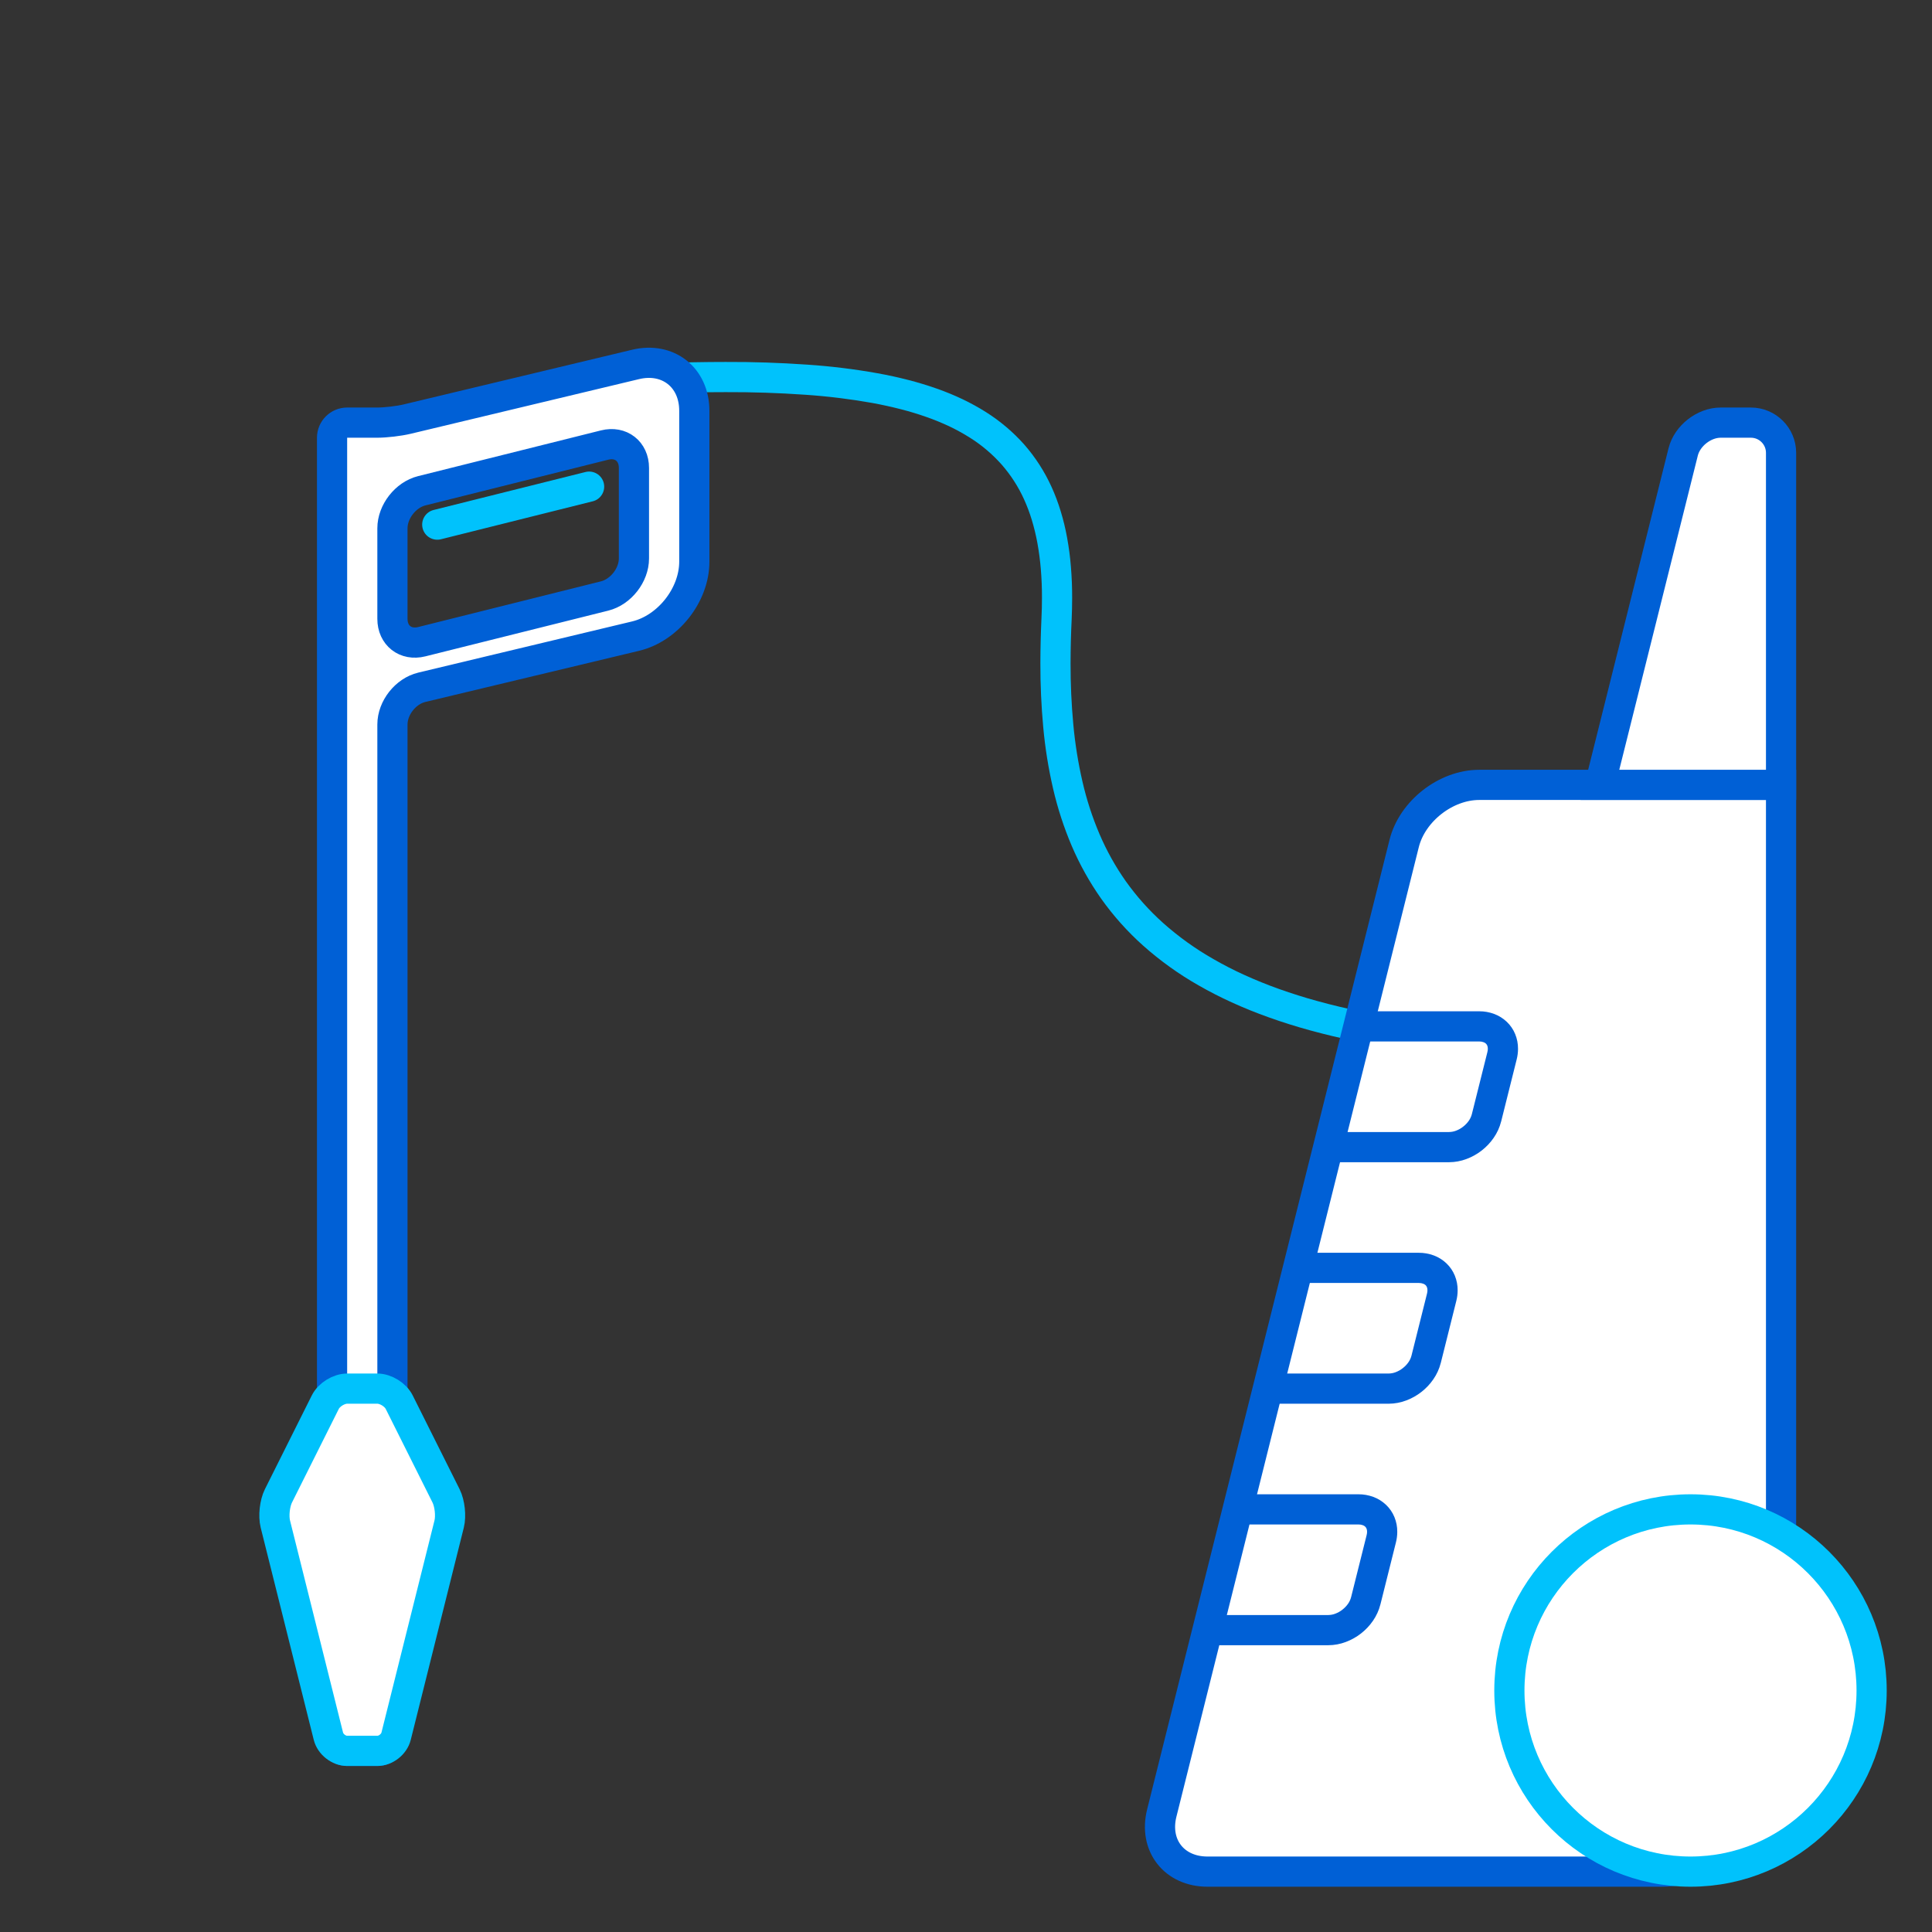 <?xml version="1.0" encoding="UTF-8" standalone="no"?>
<!-- Generator: Gravit.io -->
<svg xmlns="http://www.w3.org/2000/svg" xmlns:xlink="http://www.w3.org/1999/xlink" style="isolation:isolate" viewBox="0 0 512 512" width="512pt" height="512pt"><rect x="0" y="0" width="512" height="512" fill="#333333" stroke="none"/><defs><clipPath id="_clipPath_BWmSkOaakodYJ7VKhKcSpnuZ4y2Bunom"><rect width="512" height="512"/></clipPath></defs><g clip-path="url(#_clipPath_BWmSkOaakodYJ7VKhKcSpnuZ4y2Bunom)"><path d=" M 184.08 104 L 179.92 96.08 L 183.92 96 C 186.71 95.95 189.5 95.92 192.28 95.92 C 199.49 95.89 206.71 96.13 213.9 96.63 C 220.15 97.05 226.37 97.81 232.53 98.91 C 235.3 99.41 238.04 100.01 240.77 100.71 C 243.31 101.36 245.82 102.13 248.3 103 C 250.63 103.82 252.91 104.76 255.14 105.82 C 257.25 106.83 259.31 107.96 261.29 109.21 C 265.07 111.6 268.5 114.5 271.47 117.85 C 274.39 121.19 276.81 124.95 278.65 128.99 C 279.61 131.09 280.42 133.26 281.09 135.46 C 281.8 137.78 282.37 140.14 282.8 142.53 C 283.26 145.06 283.6 147.62 283.8 150.19 C 284.03 152.94 284.14 155.71 284.13 158.47 C 284.13 160.38 284.08 162.28 284 164.19 C 283.81 168.05 283.72 171.91 283.71 175.77 C 283.7 181.19 283.94 186.61 284.44 192.01 C 284.91 197.11 285.72 202.17 286.87 207.16 C 287.96 211.91 289.47 216.55 291.38 221.04 C 293.26 225.44 295.6 229.63 298.35 233.54 C 301.23 237.58 304.54 241.29 308.24 244.6 C 312.34 248.25 316.81 251.46 321.58 254.17 C 324.22 255.69 326.94 257.09 329.72 258.35 C 332.74 259.72 335.81 260.97 338.93 262.08 C 342.33 263.29 345.78 264.38 349.27 265.33 C 353.08 266.38 356.93 267.29 360.8 268.08 L 359.2 275.92 C 355.16 275.1 351.14 274.14 347.16 273.05 C 343.48 272.04 339.84 270.9 336.24 269.61 C 332.91 268.43 329.63 267.1 326.41 265.63 C 323.41 264.27 320.47 262.76 317.61 261.12 C 312.35 258.13 307.42 254.59 302.91 250.57 C 298.76 246.86 295.04 242.69 291.82 238.16 C 288.74 233.78 286.13 229.1 284.02 224.18 C 281.93 219.26 280.27 214.17 279.07 208.96 C 277.84 203.62 276.97 198.21 276.47 192.75 C 275.95 187.1 275.7 181.43 275.71 175.75 C 275.72 171.77 275.82 167.79 276 163.81 C 276.09 162.03 276.13 160.24 276.13 158.46 C 276.14 155.91 276.04 153.37 275.83 150.84 C 275.64 148.53 275.34 146.23 274.93 143.96 C 274.55 141.87 274.05 139.82 273.44 137.79 C 272.87 135.92 272.18 134.08 271.37 132.3 C 269.86 128.97 267.87 125.89 265.47 123.14 C 263 120.36 260.16 117.95 257.02 115.98 C 255.31 114.9 253.53 113.92 251.71 113.05 C 249.73 112.11 247.7 111.27 245.64 110.55 C 243.38 109.75 241.09 109.05 238.77 108.46 C 236.24 107.81 233.69 107.25 231.12 106.78 C 225.24 105.74 219.31 105.01 213.36 104.61 C 206.35 104.12 199.32 103.89 192.3 103.92 C 189.56 103.92 186.82 103.95 184.08 104 Z " fill="rgb(0,194,252)"/><path d=" M 472 208 L 392 208 C 383.169 208 374.261 214.955 372.119 223.522 L 307.881 480.478 C 305.739 489.045 311.169 496 320 496 L 440 496 C 457.661 496 472 481.661 472 464 L 472 208 Z " fill="rgb(255,255,255)" stroke-width="8" stroke="rgb(0,96,214)" stroke-linejoin="miter" stroke-linecap="square" stroke-miterlimit="3"/><path d=" M 446.06 119.761 L 424 208 L 472 208 L 472 120 C 472 115.585 468.415 112 464 112 L 456 112 C 451.585 112 447.131 115.478 446.06 119.761 Z " fill="rgb(255,255,255)" stroke-width="8" stroke="rgb(0,96,214)" stroke-linejoin="miter" stroke-linecap="square" stroke-miterlimit="3"/><path d=" M 92 464 L 100 464 C 102.208 464 104 462.208 104 460 L 104 372 Q 104 368 104 364 L 104 192 C 104 187.585 107.486 183.166 111.78 182.138 L 168.439 168.578 C 177.028 166.522 184 157.684 184 148.853 L 184 108.853 C 184 100.023 177.028 94.522 168.439 96.578 L 107.89 111.069 C 105.743 111.583 102.208 112 100 112 L 92 112 C 89.792 112 88 113.792 88 116 L 88 364 Q 88 368 88 372 L 88 460 C 88 462.208 89.792 464 92 464 Z  M 104 140 L 104 164 C 104 168.415 107.478 171.131 111.761 170.06 L 160.239 157.94 C 164.522 156.869 168 152.415 168 148 L 168 124 C 168 119.585 164.522 116.869 160.239 117.94 L 111.761 130.06 C 107.478 131.131 104 135.585 104 140 Z " fill-rule="evenodd" fill="rgb(255,255,255)" stroke-width="8" stroke="rgb(0,96,214)" stroke-linejoin="miter" stroke-linecap="square" stroke-miterlimit="3"/><circle cx="448" cy="448" r="48" fill="rgb(255,255,255)" stroke-width="8" stroke="rgb(0,194,252)" stroke-linejoin="miter" stroke-linecap="butt" stroke-miterlimit="3"/><path d=" M 160 128 L 160 128 C 160.535 130.141 159.231 132.315 157.089 132.85 L 116.851 142.91 C 114.709 143.445 112.535 142.141 112 140 L 112 140 C 111.465 137.859 112.769 135.685 114.911 135.15 L 155.149 125.09 C 157.291 124.555 159.465 125.859 160 128 Z " fill="rgb(0,194,252)"/><path d=" M 92 464 L 100 464 C 102.208 464 104.435 462.261 104.97 460.119 L 119.03 403.881 C 119.565 401.739 119.198 398.397 118.211 396.422 L 105.789 371.578 C 104.802 369.603 102.208 368 100 368 L 92 368 C 89.792 368 87.198 369.603 86.211 371.578 L 73.789 396.422 C 72.802 398.397 72.435 401.739 72.97 403.881 L 87.03 460.119 C 87.565 462.261 89.792 464 92 464 Z " fill="rgb(255,255,255)" stroke-width="8" stroke="rgb(0,194,252)" stroke-linejoin="miter" stroke-linecap="square" stroke-miterlimit="3"/><path d=" M 360 276 L 360 268 L 391.99 268 C 393.34 267.99 394.69 268.23 395.96 268.7 C 397.21 269.16 398.35 269.88 399.32 270.8 C 400.28 271.71 401.04 272.82 401.54 274.05 C 402.05 275.29 402.3 276.61 402.29 277.95 C 402.29 278.89 402.17 279.83 401.94 280.74 L 397.82 297.21 C 397.82 297.22 397.82 297.23 397.81 297.23 C 397.42 298.77 396.75 300.23 395.84 301.54 C 394.97 302.81 393.9 303.93 392.69 304.88 C 391.47 305.83 390.12 306.59 388.68 307.13 C 387.19 307.7 385.62 307.99 384.03 308 C 384.02 308 384.01 308 384 308 L 352 308 L 352 300 L 383.99 300 C 384.62 299.99 385.26 299.88 385.85 299.65 C 386.54 299.39 387.19 299.03 387.76 298.57 C 388.34 298.12 388.85 297.59 389.27 296.98 C 389.63 296.46 389.9 295.87 390.06 295.25 L 394.18 278.79 C 394.18 278.79 394.18 278.78 394.18 278.77 C 394.26 278.49 394.29 278.2 394.29 277.91 C 394.3 277.63 394.24 277.35 394.14 277.08 C 394.06 276.9 393.94 276.72 393.8 276.58 C 393.62 276.41 393.41 276.28 393.18 276.2 C 392.81 276.06 392.42 276 392.03 276 C 392.02 276 392.01 276 392 276 L 360 276 Z " fill="rgb(0,96,214)"/><path d=" M 344 340 L 344 332 L 375.99 332 C 377.34 331.99 378.69 332.23 379.96 332.7 C 381.21 333.16 382.35 333.88 383.32 334.8 C 384.28 335.71 385.04 336.82 385.54 338.05 C 386.05 339.29 386.3 340.61 386.29 341.95 C 386.29 342.89 386.17 343.83 385.94 344.74 L 381.82 361.21 C 381.82 361.22 381.82 361.23 381.81 361.23 C 381.42 362.77 380.75 364.23 379.84 365.54 C 378.97 366.81 377.9 367.93 376.69 368.88 C 375.47 369.83 374.12 370.59 372.68 371.13 C 371.19 371.7 369.62 371.99 368.03 372 C 368.02 372 368.01 372 368 372 L 336 372 L 336 364 L 367.99 364 C 368.62 363.99 369.26 363.88 369.85 363.65 C 370.54 363.39 371.19 363.03 371.76 362.57 C 372.34 362.12 372.85 361.59 373.27 360.98 C 373.63 360.46 373.9 359.87 374.06 359.25 L 378.18 342.79 C 378.18 342.79 378.18 342.78 378.18 342.77 C 378.26 342.49 378.29 342.2 378.29 341.91 C 378.3 341.63 378.24 341.35 378.14 341.08 C 378.06 340.9 377.94 340.72 377.8 340.58 C 377.62 340.41 377.41 340.28 377.18 340.2 C 376.81 340.06 376.42 340 376.03 340 C 376.02 340 376.01 340 376 340 L 344 340 Z " fill="rgb(0,96,214)"/><path d=" M 328 404 L 328 396 L 359.99 396 C 361.34 395.99 362.69 396.23 363.96 396.7 C 365.21 397.16 366.35 397.88 367.32 398.8 C 368.28 399.71 369.04 400.82 369.54 402.05 C 370.05 403.29 370.3 404.61 370.29 405.95 C 370.29 406.89 370.17 407.83 369.94 408.74 L 365.82 425.21 C 365.82 425.22 365.82 425.23 365.81 425.23 C 365.42 426.77 364.75 428.23 363.84 429.54 C 362.97 430.81 361.9 431.93 360.69 432.88 C 359.47 433.83 358.12 434.59 356.68 435.13 C 355.19 435.7 353.62 435.99 352.03 436 C 352.02 436 352.01 436 352 436 L 320 436 L 320 428 L 351.99 428 C 352.62 427.99 353.26 427.88 353.85 427.65 C 354.54 427.39 355.19 427.03 355.76 426.57 C 356.34 426.12 356.85 425.59 357.27 424.98 C 357.63 424.46 357.9 423.87 358.06 423.25 L 362.18 406.79 C 362.18 406.79 362.18 406.78 362.18 406.77 C 362.26 406.49 362.29 406.2 362.29 405.91 C 362.3 405.63 362.24 405.35 362.14 405.08 C 362.06 404.9 361.94 404.72 361.8 404.58 C 361.62 404.41 361.41 404.28 361.18 404.2 C 360.81 404.06 360.42 404 360.03 404 C 360.02 404 360.01 404 360 404 L 328 404 Z " fill="rgb(0,96,214)"/></g></svg>